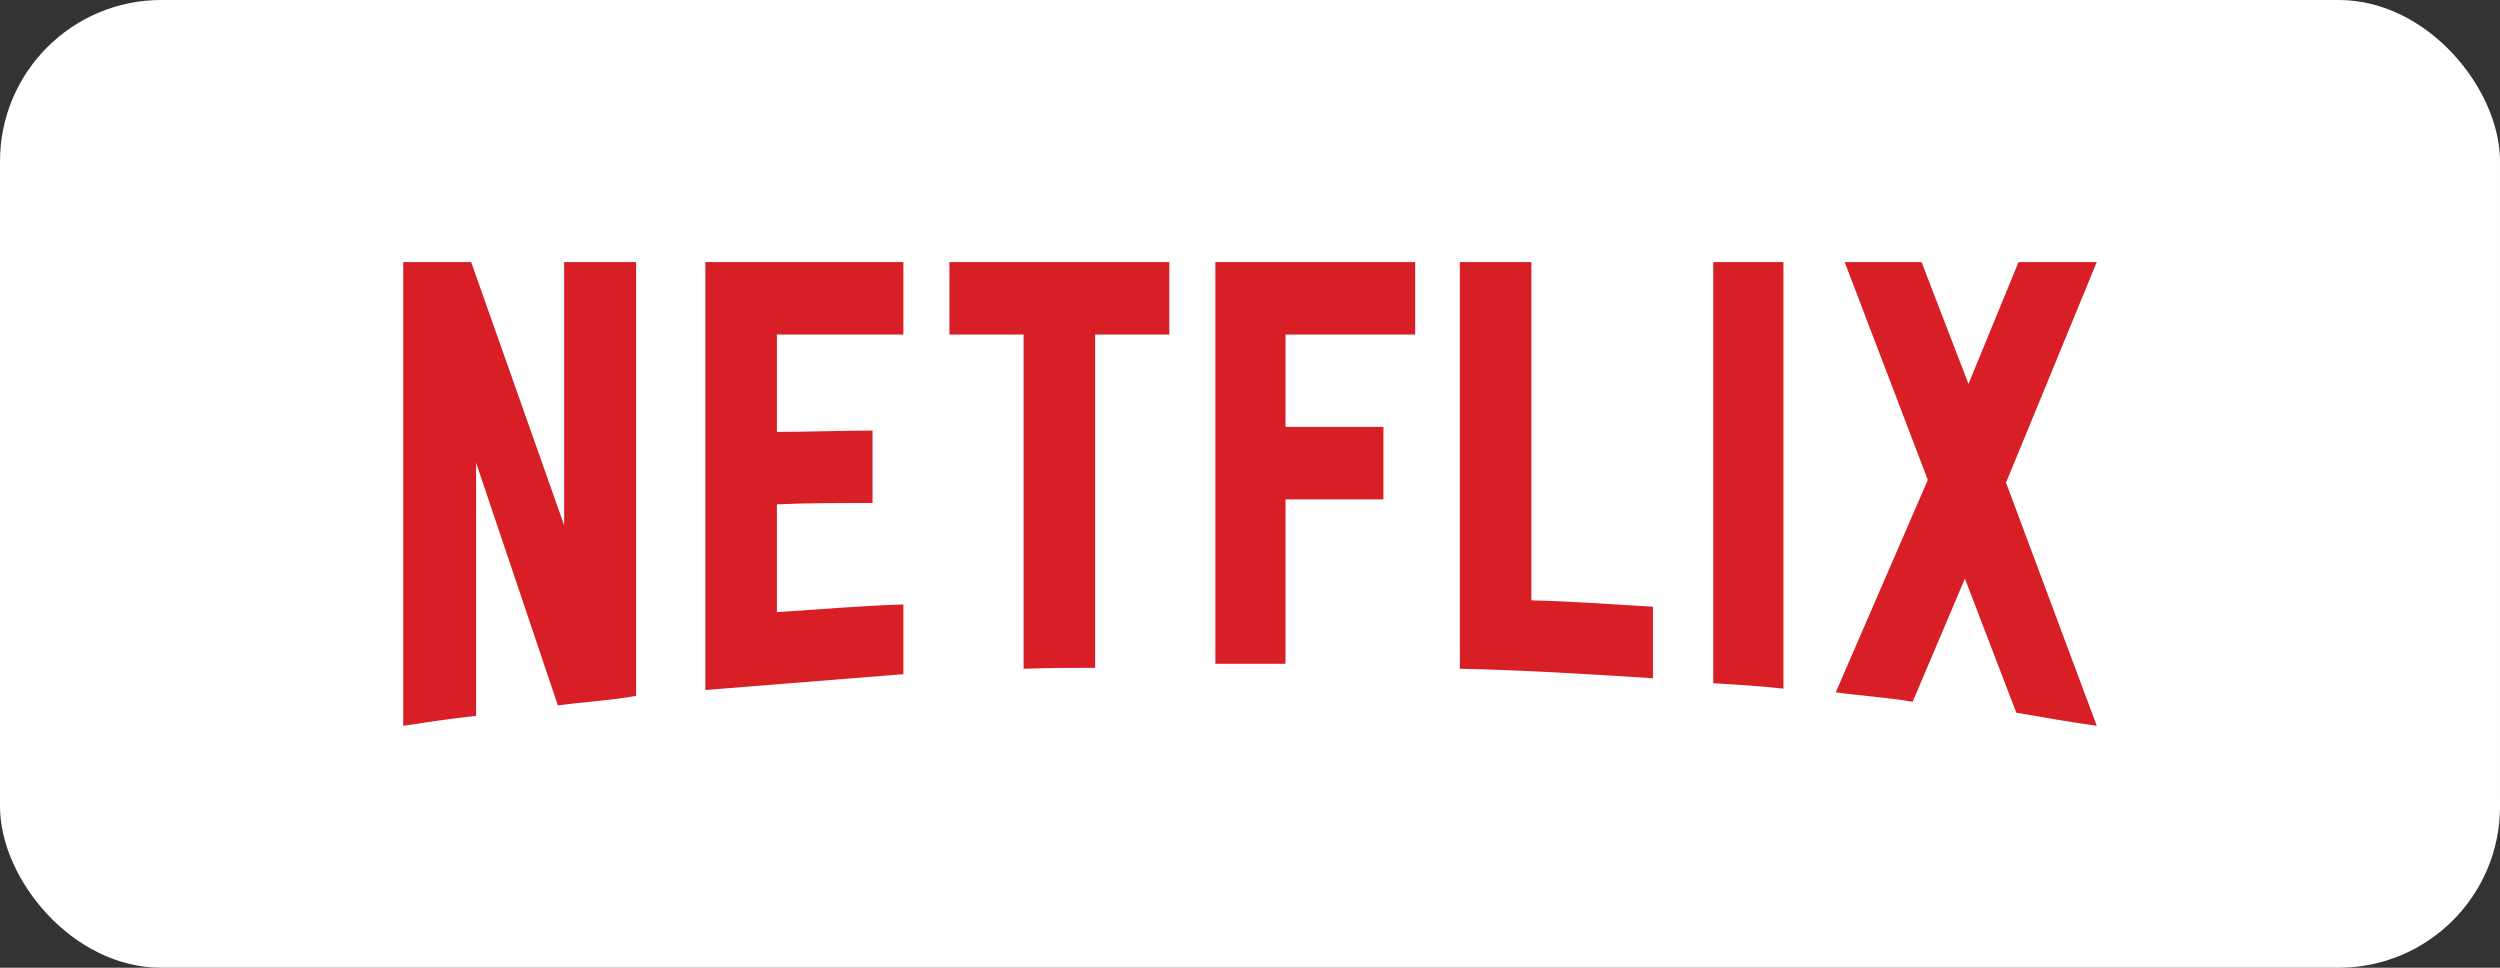 <?xml version="1.0" encoding="UTF-8"?> <svg xmlns="http://www.w3.org/2000/svg" width="124" height="48" viewBox="0 0 124 48" fill="none"><rect x="0" y="0" width="124" height="48" fill="#333333" stroke="none"/><rect width="124" height="48" rx="8" fill="white"></rect><path d="M31.55 34.517C30.287 34.742 29.001 34.81 27.671 34.989L23.614 22.95V35.506C22.35 35.641 21.197 35.82 20 36V13H23.37L27.981 26.05V13H31.55V34.517ZM38.534 21.423C39.908 21.423 42.014 21.355 43.278 21.355V24.949C41.704 24.949 39.864 24.949 38.534 25.017V30.362C40.618 30.228 42.702 30.048 44.808 29.98V33.439L34.986 34.225V13H44.808V16.594H38.534V21.423ZM57.998 16.594H54.318V33.125C53.121 33.125 51.924 33.125 50.771 33.17V16.594H47.091V13H57.998L57.998 16.594ZM63.762 21.176H68.618V24.77H63.762V32.923H60.282V13H70.192V16.594H63.762V21.176ZM75.956 29.778C77.973 29.823 80.013 29.981 81.986 30.093V33.642C78.816 33.439 75.645 33.237 72.409 33.17V13H75.956V29.778ZM84.978 33.889C86.109 33.956 87.306 34.024 88.459 34.158V13H84.978V33.889ZM104 13L99.499 23.939L104 36C102.67 35.82 101.34 35.573 100.009 35.349L97.46 28.7L94.866 34.81C93.58 34.585 92.339 34.517 91.053 34.338L95.62 23.804L91.496 13H95.309L97.637 19.042L100.12 13L104 13Z" fill="#D81F26"></path></svg> 